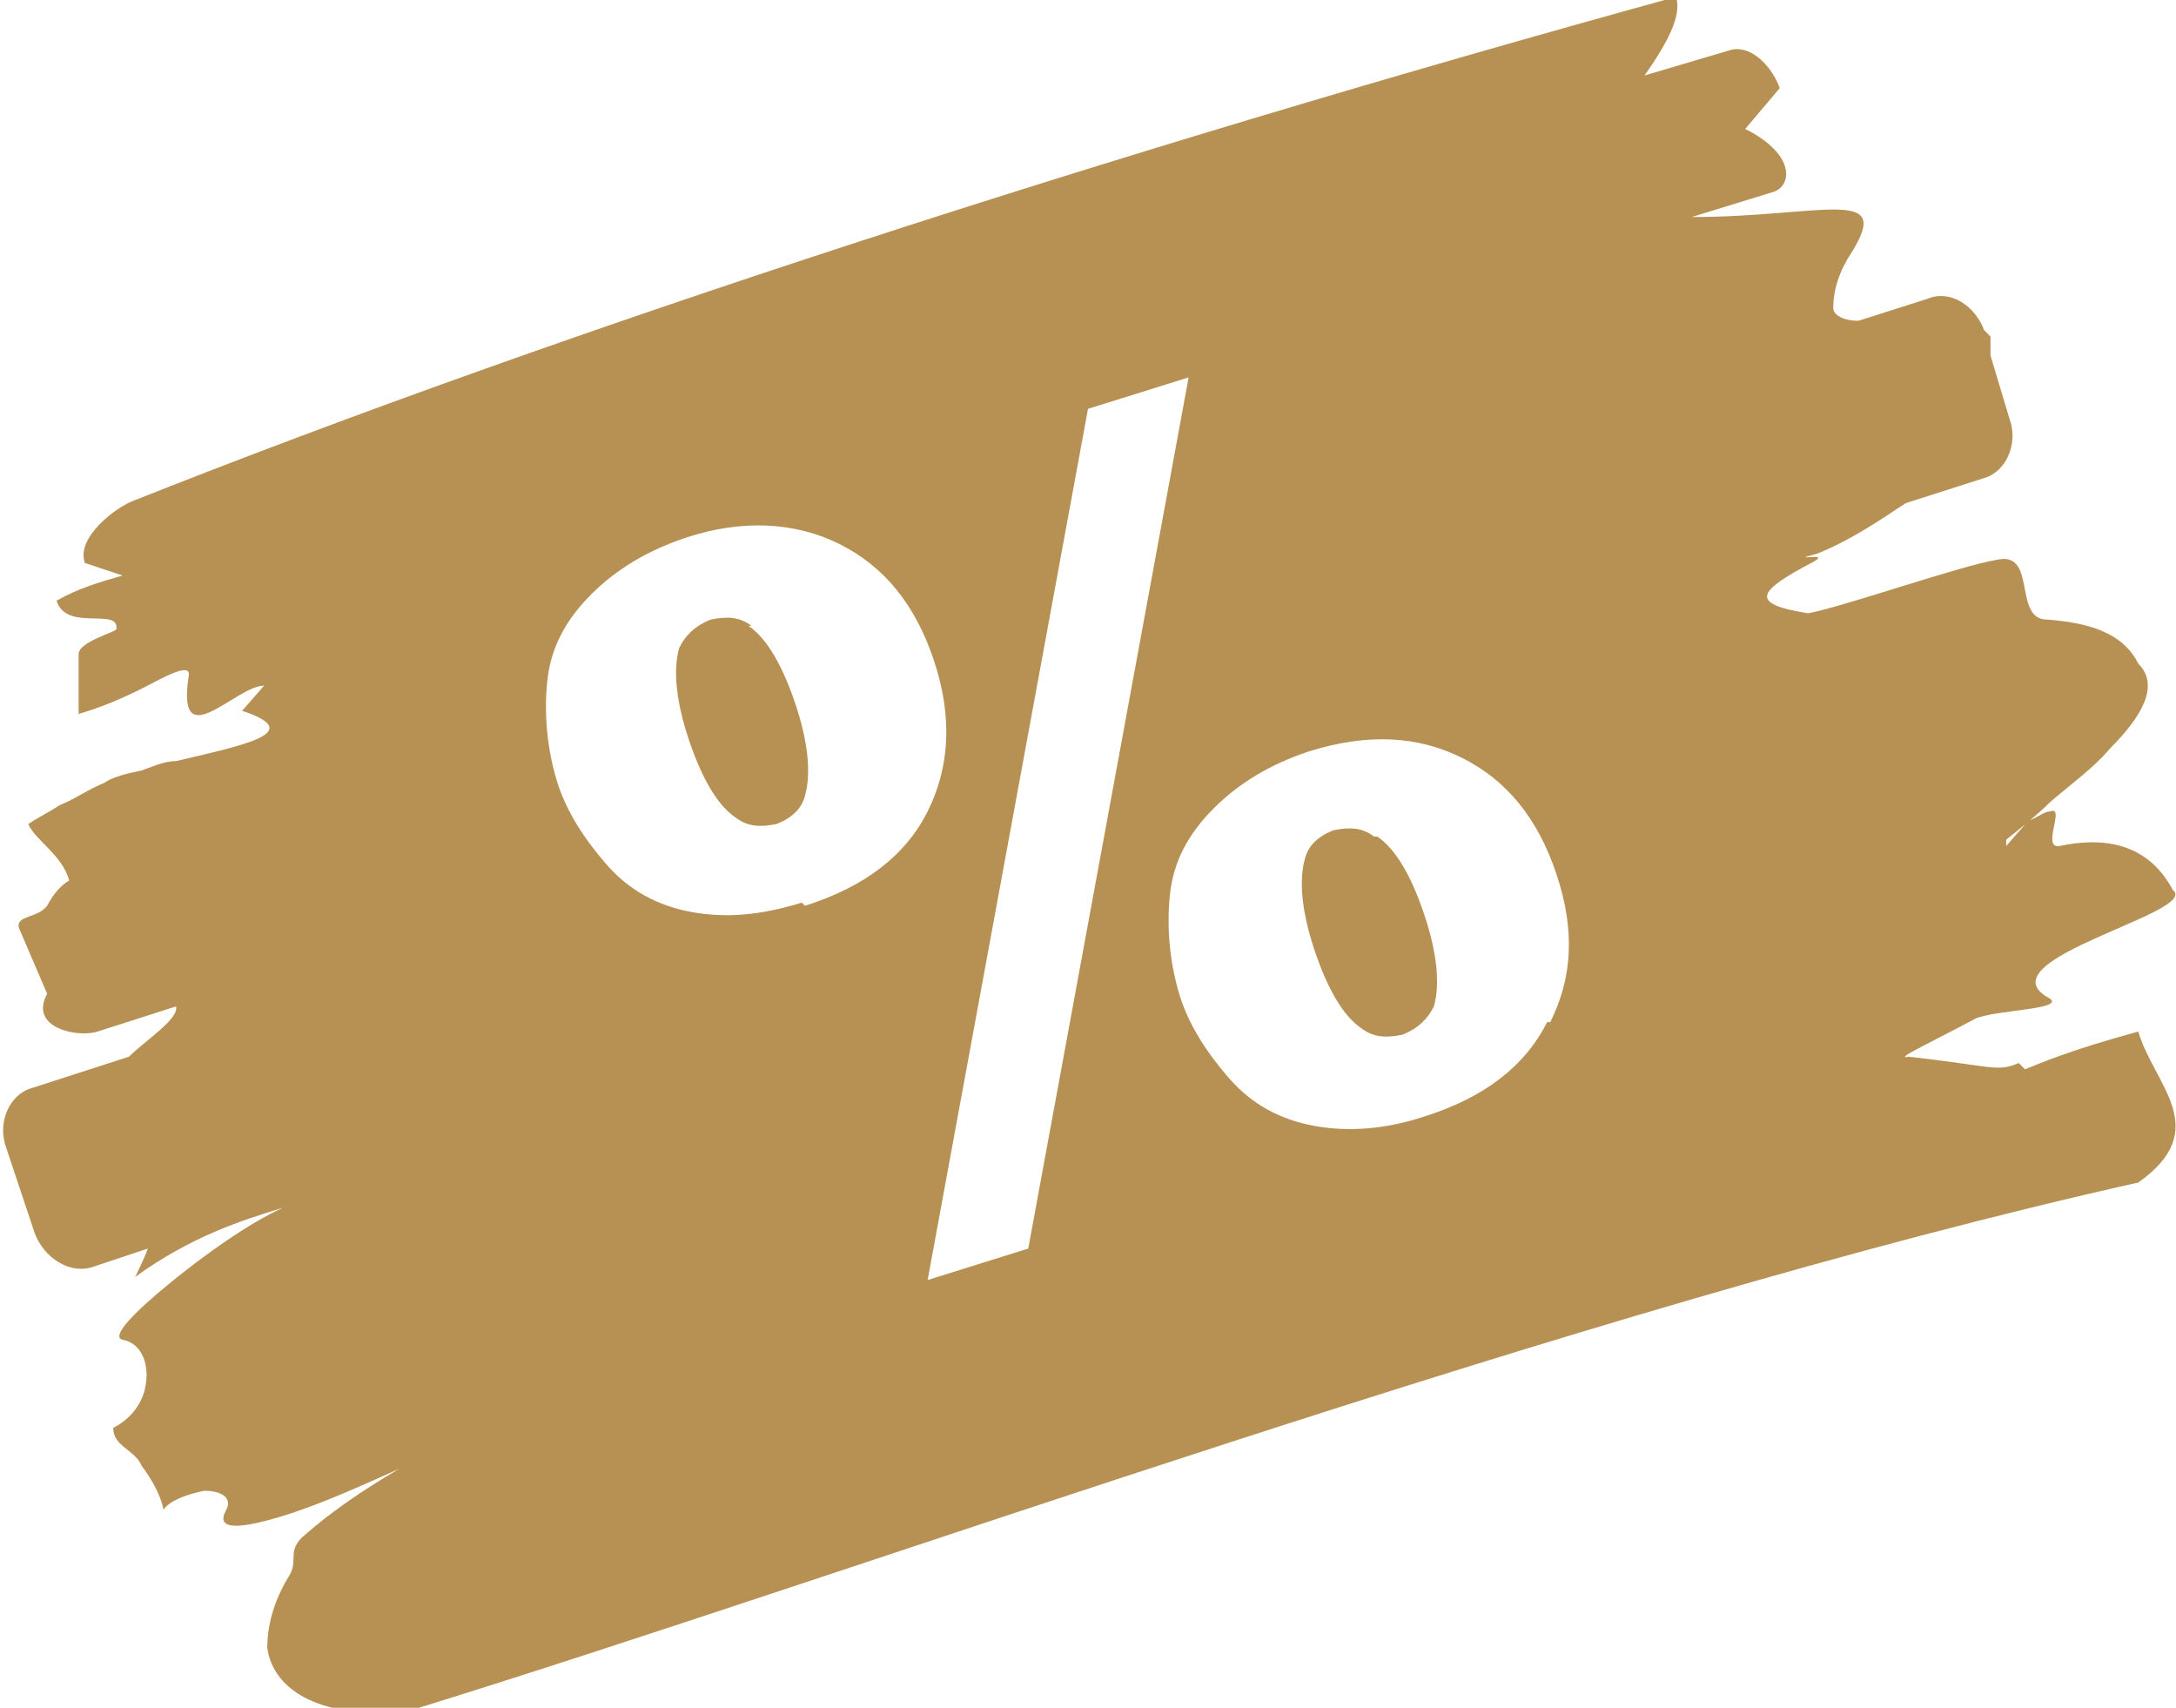 <?xml version="1.0" encoding="UTF-8"?>
<svg id="Ebene_1" xmlns="http://www.w3.org/2000/svg" version="1.1" viewBox="0 0 69.2 54.3">
  <!-- Generator: Adobe Illustrator 29.0.0, SVG Export Plug-In . SVG Version: 2.1.0 Build 186)  -->
  <defs>
    <style>
      .st0 {
        fill: #b69153;
      }
    </style>
  </defs>
  <path class="st0" d="M23.9,19.9c-.4-.3-.8-.3-1.3-.2-.5.2-.8.5-1,.9-.2.7-.1,1.7.3,2.9.4,1.2.9,2.1,1.5,2.5.4.3.8.3,1.3.2.5-.2.8-.5.9-.9.2-.7.1-1.7-.3-2.9-.4-1.2-.9-2.1-1.5-2.5Z"/>
  <path class="st0" d="M43.7,26.6c-.4-.3-.8-.3-1.3-.2-.5.2-.8.5-.9.9-.2.7-.1,1.7.3,2.9.4,1.2.9,2.1,1.5,2.5.4.3.8.3,1.3.2.5-.2.8-.5,1-.9.2-.7.1-1.7-.3-2.9-.4-1.2-.9-2.1-1.5-2.5Z"/>
  <path class="st0" d="M64.2,33.8c-.7.3-.8.1-3.5-.2-.5.1.6-.4,2.1-1.2.6-.3,3.1-.3,2.3-.7-2-1.2,4.9-2.7,4-3.4-.8-1.5-2.2-1.7-3.6-1.4-.6.1.2-1.3-.3-1.1-.2,0-.4.2-.7.3l-.7.8c0,0,0-.1,0-.2.5-.4,1-.8,1.4-1.2.7-.6,1.4-1.1,1.9-1.7,1-1,1.6-2,.9-2.7-.5-1-1.6-1.3-2.9-1.4-1.1,0-.3-2.2-1.6-1.9-1.2.2-4.9,1.5-6,1.7-1.9-.3-1.6-.7.1-1.6.8-.4-.9,0,.2-.3,1-.4,1.9-1,2.8-1.6l2.5-.8c.7-.2,1.1-1.1.8-1.9l-.6-2c0-.2,0-.4,0-.6,0,0-.1-.1-.2-.2-.3-.8-1.1-1.3-1.8-1l-2.2.7c-.5,0-.8-.2-.8-.4,0-.6.2-1.2.6-1.8,1.3-2.1-1-1.1-5.1-1.1l2.6-.8c.6-.2.7-1.2-.9-2l1.1-1.3c-.3-.8-1-1.4-1.6-1.2l-2.7.8c.7-1,1.2-1.9,1-2.5C35.5,4.8,17.9,10.5,4.3,15.9c-.6.2-1.9,1.2-1.6,2l1.2.4c-.7.2-1.4.4-2.1.8.3,1,2,.2,1.9.9,0,.1-1.2.4-1.2.8,0,.3,0,.6,0,.9,0,.4,0,.8,0,1,.7-.2,1.4-.5,2-.8.6-.3,1.6-.9,1.5-.4-.4,2.6,1.5.3,2.4.3l-.7.8c2.1.7,0,1.1-2.1,1.6-.4,0-.8.2-1.1.3-.5.1-.9.2-1.2.4-.5.2-.9.5-1.4.7-.3.2-.7.4-1,.6.2.5,1.1,1,1.3,1.8-.2.1-.5.4-.7.8-.3.4-1,.3-.9.7l.9,2.1c-.6,1.1,1,1.4,1.6,1.2l2.5-.8c.1.4-1,1.1-1.5,1.6l-3.1,1c-.7.2-1.1,1.1-.8,1.9l.9,2.7c.3.8,1.1,1.3,1.8,1.1l1.8-.6c-.1.3-.4.9-.4.9,1.8-1.3,3.4-1.8,4.7-2.2-1.1.5-2.5,1.5-3.6,2.4-1.1.9-1.9,1.7-1.5,1.8.6.1.9.8.7,1.6-.1.4-.4.9-1,1.2,0,.6.7.7.9,1.2.3.4.6.9.7,1.4.2-.3.8-.5,1.3-.6.5,0,.9.2.7.6-.4.7.5.6,1.8.2,1.3-.4,2.8-1.1,3.7-1.5-1.2.7-2.2,1.4-3,2.1-.6.5-.2.8-.5,1.3-.5.8-.7,1.6-.7,2.3.2,1.4,1.8,2.3,4.5,2,14.3-4.4,37.1-12.8,55-16.8,2.4-1.7.5-3.1,0-4.8-2.2.6-3.1,1-3.6,1.2ZM25.5,28.7c-1.3.4-2.4.5-3.5.3-1.1-.2-2-.7-2.7-1.5-.7-.8-1.3-1.7-1.6-2.7-.3-1-.4-2.1-.3-3.1.1-1.1.6-2,1.4-2.8.8-.8,1.8-1.4,3-1.8,1.8-.6,3.5-.5,4.9.2,1.4.7,2.4,1.9,3,3.7.6,1.8.5,3.4-.2,4.8-.7,1.4-2,2.4-3.9,3ZM29.5,40.7l5.1-27.7,3.2-1-5.1,27.7-3.2,1ZM49.2,32.5c-.7,1.4-2,2.4-3.9,3-1.2.4-2.4.5-3.5.3-1.1-.2-2-.7-2.7-1.5-.7-.8-1.3-1.7-1.6-2.7-.3-1-.4-2.1-.3-3.1.1-1.1.6-2,1.4-2.8.8-.8,1.8-1.4,3-1.8,1.9-.6,3.5-.5,4.9.2,1.4.7,2.4,1.9,3,3.7.6,1.8.5,3.3-.2,4.7Z"/>
</svg>